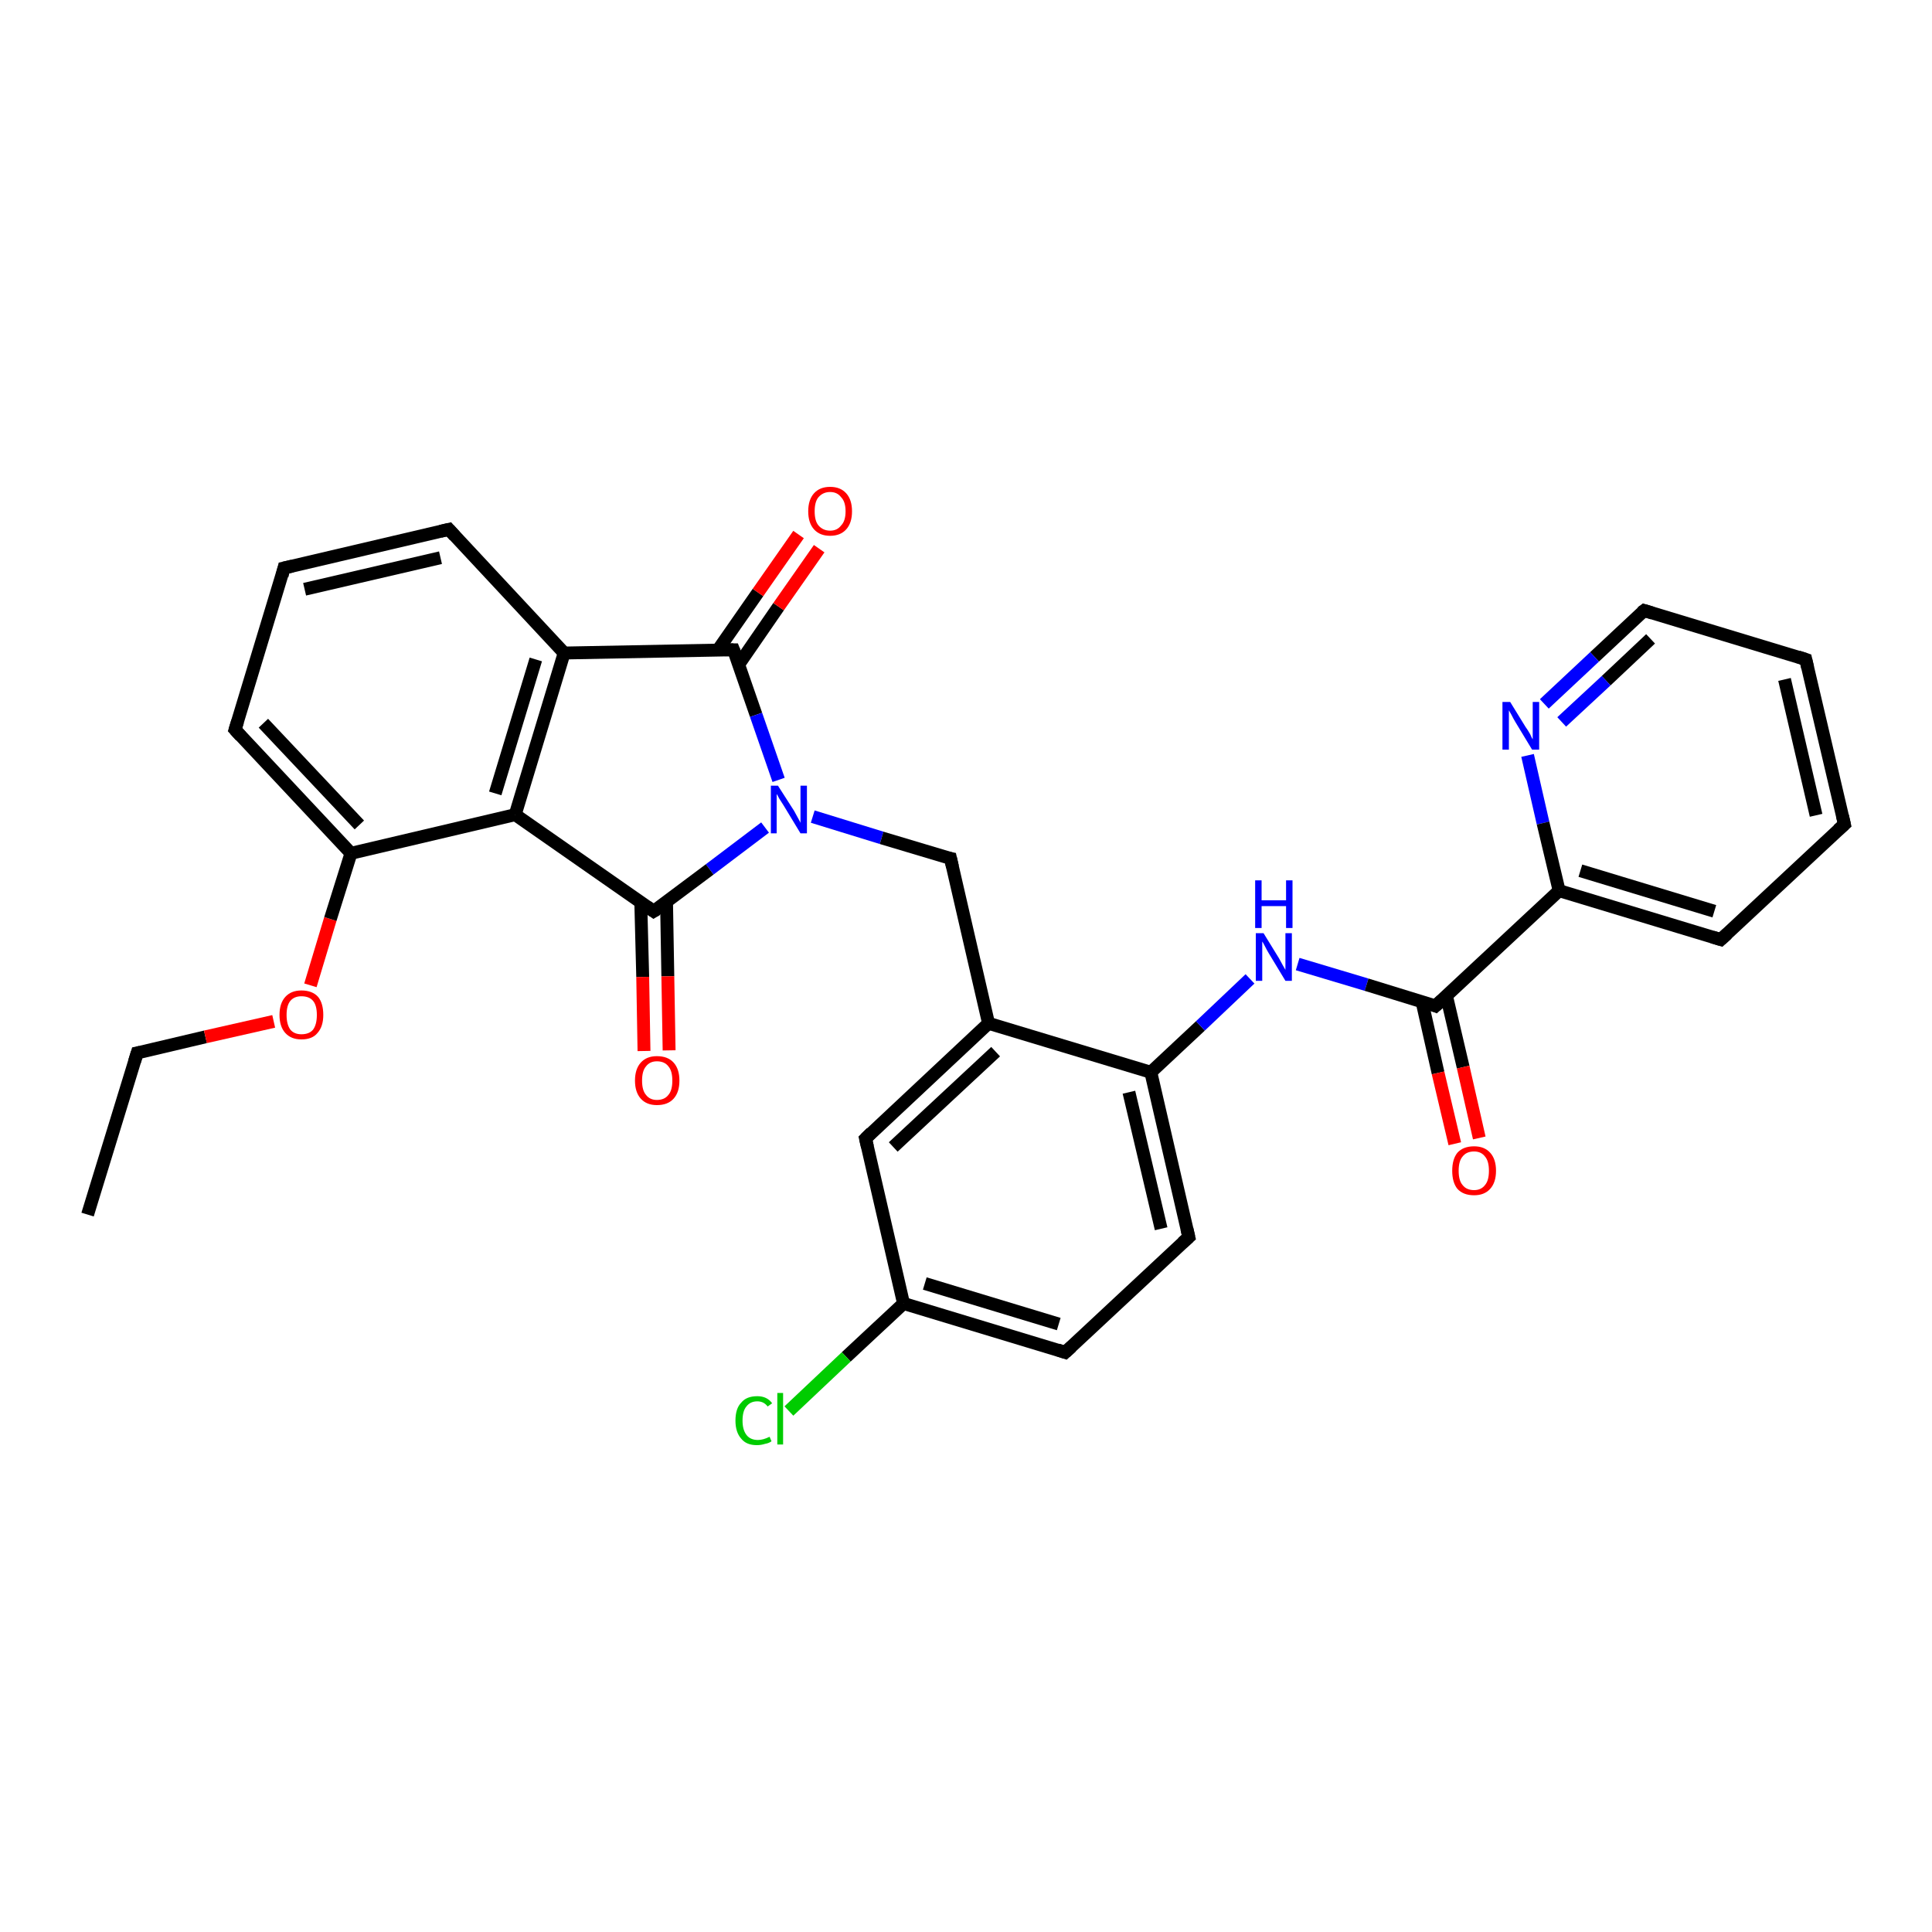 <?xml version='1.0' encoding='iso-8859-1'?>
<svg version='1.1' baseProfile='full'
              xmlns='http://www.w3.org/2000/svg'
                      xmlns:rdkit='http://www.rdkit.org/xml'
                      xmlns:xlink='http://www.w3.org/1999/xlink'
                  xml:space='preserve'
width='300px' height='300px' viewBox='0 0 300 300'>
<!-- END OF HEADER -->
<rect style='opacity:1.0;fill:#FFFFFF;stroke:none' width='300.0' height='300.0' x='0.0' y='0.0'> </rect>
<path class='bond-0 atom-0 atom-1' d='M 13.6,188.6 L 21.3,163.5' style='fill:none;fill-rule:evenodd;stroke:#000000;stroke-width:2.0px;stroke-linecap:butt;stroke-linejoin:miter;stroke-opacity:1' />
<path class='bond-1 atom-1 atom-2' d='M 21.3,163.5 L 31.9,161.0' style='fill:none;fill-rule:evenodd;stroke:#000000;stroke-width:2.0px;stroke-linecap:butt;stroke-linejoin:miter;stroke-opacity:1' />
<path class='bond-1 atom-1 atom-2' d='M 31.9,161.0 L 42.5,158.6' style='fill:none;fill-rule:evenodd;stroke:#FF0000;stroke-width:2.0px;stroke-linecap:butt;stroke-linejoin:miter;stroke-opacity:1' />
<path class='bond-2 atom-2 atom-3' d='M 48.2,153.0 L 51.3,142.7' style='fill:none;fill-rule:evenodd;stroke:#FF0000;stroke-width:2.0px;stroke-linecap:butt;stroke-linejoin:miter;stroke-opacity:1' />
<path class='bond-2 atom-2 atom-3' d='M 51.3,142.7 L 54.5,132.5' style='fill:none;fill-rule:evenodd;stroke:#000000;stroke-width:2.0px;stroke-linecap:butt;stroke-linejoin:miter;stroke-opacity:1' />
<path class='bond-3 atom-3 atom-4' d='M 54.5,132.5 L 36.5,113.3' style='fill:none;fill-rule:evenodd;stroke:#000000;stroke-width:2.0px;stroke-linecap:butt;stroke-linejoin:miter;stroke-opacity:1' />
<path class='bond-3 atom-3 atom-4' d='M 55.8,128.1 L 40.9,112.3' style='fill:none;fill-rule:evenodd;stroke:#000000;stroke-width:2.0px;stroke-linecap:butt;stroke-linejoin:miter;stroke-opacity:1' />
<path class='bond-4 atom-4 atom-5' d='M 36.5,113.3 L 44.1,88.2' style='fill:none;fill-rule:evenodd;stroke:#000000;stroke-width:2.0px;stroke-linecap:butt;stroke-linejoin:miter;stroke-opacity:1' />
<path class='bond-5 atom-5 atom-6' d='M 44.1,88.2 L 69.7,82.2' style='fill:none;fill-rule:evenodd;stroke:#000000;stroke-width:2.0px;stroke-linecap:butt;stroke-linejoin:miter;stroke-opacity:1' />
<path class='bond-5 atom-5 atom-6' d='M 47.3,91.5 L 68.4,86.6' style='fill:none;fill-rule:evenodd;stroke:#000000;stroke-width:2.0px;stroke-linecap:butt;stroke-linejoin:miter;stroke-opacity:1' />
<path class='bond-6 atom-6 atom-7' d='M 69.7,82.2 L 87.6,101.4' style='fill:none;fill-rule:evenodd;stroke:#000000;stroke-width:2.0px;stroke-linecap:butt;stroke-linejoin:miter;stroke-opacity:1' />
<path class='bond-7 atom-7 atom-8' d='M 87.6,101.4 L 113.9,100.9' style='fill:none;fill-rule:evenodd;stroke:#000000;stroke-width:2.0px;stroke-linecap:butt;stroke-linejoin:miter;stroke-opacity:1' />
<path class='bond-8 atom-8 atom-9' d='M 114.7,103.2 L 120.9,94.2' style='fill:none;fill-rule:evenodd;stroke:#000000;stroke-width:2.0px;stroke-linecap:butt;stroke-linejoin:miter;stroke-opacity:1' />
<path class='bond-8 atom-8 atom-9' d='M 120.9,94.2 L 127.2,85.2' style='fill:none;fill-rule:evenodd;stroke:#FF0000;stroke-width:2.0px;stroke-linecap:butt;stroke-linejoin:miter;stroke-opacity:1' />
<path class='bond-8 atom-8 atom-9' d='M 111.5,100.9 L 117.7,92.0' style='fill:none;fill-rule:evenodd;stroke:#000000;stroke-width:2.0px;stroke-linecap:butt;stroke-linejoin:miter;stroke-opacity:1' />
<path class='bond-8 atom-8 atom-9' d='M 117.7,92.0 L 124.0,83.0' style='fill:none;fill-rule:evenodd;stroke:#FF0000;stroke-width:2.0px;stroke-linecap:butt;stroke-linejoin:miter;stroke-opacity:1' />
<path class='bond-9 atom-8 atom-10' d='M 113.9,100.9 L 117.4,111.0' style='fill:none;fill-rule:evenodd;stroke:#000000;stroke-width:2.0px;stroke-linecap:butt;stroke-linejoin:miter;stroke-opacity:1' />
<path class='bond-9 atom-8 atom-10' d='M 117.4,111.0 L 120.9,121.1' style='fill:none;fill-rule:evenodd;stroke:#0000FF;stroke-width:2.0px;stroke-linecap:butt;stroke-linejoin:miter;stroke-opacity:1' />
<path class='bond-10 atom-10 atom-11' d='M 126.2,126.8 L 136.9,130.1' style='fill:none;fill-rule:evenodd;stroke:#0000FF;stroke-width:2.0px;stroke-linecap:butt;stroke-linejoin:miter;stroke-opacity:1' />
<path class='bond-10 atom-10 atom-11' d='M 136.9,130.1 L 147.6,133.3' style='fill:none;fill-rule:evenodd;stroke:#000000;stroke-width:2.0px;stroke-linecap:butt;stroke-linejoin:miter;stroke-opacity:1' />
<path class='bond-11 atom-11 atom-12' d='M 147.6,133.3 L 153.5,158.9' style='fill:none;fill-rule:evenodd;stroke:#000000;stroke-width:2.0px;stroke-linecap:butt;stroke-linejoin:miter;stroke-opacity:1' />
<path class='bond-12 atom-12 atom-13' d='M 153.5,158.9 L 134.4,176.8' style='fill:none;fill-rule:evenodd;stroke:#000000;stroke-width:2.0px;stroke-linecap:butt;stroke-linejoin:miter;stroke-opacity:1' />
<path class='bond-12 atom-12 atom-13' d='M 154.6,163.3 L 138.7,178.1' style='fill:none;fill-rule:evenodd;stroke:#000000;stroke-width:2.0px;stroke-linecap:butt;stroke-linejoin:miter;stroke-opacity:1' />
<path class='bond-13 atom-13 atom-14' d='M 134.4,176.8 L 140.3,202.4' style='fill:none;fill-rule:evenodd;stroke:#000000;stroke-width:2.0px;stroke-linecap:butt;stroke-linejoin:miter;stroke-opacity:1' />
<path class='bond-14 atom-14 atom-15' d='M 140.3,202.4 L 131.4,210.7' style='fill:none;fill-rule:evenodd;stroke:#000000;stroke-width:2.0px;stroke-linecap:butt;stroke-linejoin:miter;stroke-opacity:1' />
<path class='bond-14 atom-14 atom-15' d='M 131.4,210.7 L 122.5,219.1' style='fill:none;fill-rule:evenodd;stroke:#00CC00;stroke-width:2.0px;stroke-linecap:butt;stroke-linejoin:miter;stroke-opacity:1' />
<path class='bond-15 atom-14 atom-16' d='M 140.3,202.4 L 165.4,210.0' style='fill:none;fill-rule:evenodd;stroke:#000000;stroke-width:2.0px;stroke-linecap:butt;stroke-linejoin:miter;stroke-opacity:1' />
<path class='bond-15 atom-14 atom-16' d='M 143.6,199.3 L 164.4,205.6' style='fill:none;fill-rule:evenodd;stroke:#000000;stroke-width:2.0px;stroke-linecap:butt;stroke-linejoin:miter;stroke-opacity:1' />
<path class='bond-16 atom-16 atom-17' d='M 165.4,210.0 L 184.6,192.1' style='fill:none;fill-rule:evenodd;stroke:#000000;stroke-width:2.0px;stroke-linecap:butt;stroke-linejoin:miter;stroke-opacity:1' />
<path class='bond-17 atom-17 atom-18' d='M 184.6,192.1 L 178.7,166.5' style='fill:none;fill-rule:evenodd;stroke:#000000;stroke-width:2.0px;stroke-linecap:butt;stroke-linejoin:miter;stroke-opacity:1' />
<path class='bond-17 atom-17 atom-18' d='M 180.3,190.8 L 175.3,169.6' style='fill:none;fill-rule:evenodd;stroke:#000000;stroke-width:2.0px;stroke-linecap:butt;stroke-linejoin:miter;stroke-opacity:1' />
<path class='bond-18 atom-18 atom-19' d='M 178.7,166.5 L 186.4,159.3' style='fill:none;fill-rule:evenodd;stroke:#000000;stroke-width:2.0px;stroke-linecap:butt;stroke-linejoin:miter;stroke-opacity:1' />
<path class='bond-18 atom-18 atom-19' d='M 186.4,159.3 L 194.1,152.0' style='fill:none;fill-rule:evenodd;stroke:#0000FF;stroke-width:2.0px;stroke-linecap:butt;stroke-linejoin:miter;stroke-opacity:1' />
<path class='bond-19 atom-19 atom-20' d='M 201.5,149.7 L 212.2,152.9' style='fill:none;fill-rule:evenodd;stroke:#0000FF;stroke-width:2.0px;stroke-linecap:butt;stroke-linejoin:miter;stroke-opacity:1' />
<path class='bond-19 atom-19 atom-20' d='M 212.2,152.9 L 222.9,156.2' style='fill:none;fill-rule:evenodd;stroke:#000000;stroke-width:2.0px;stroke-linecap:butt;stroke-linejoin:miter;stroke-opacity:1' />
<path class='bond-20 atom-20 atom-21' d='M 220.8,155.5 L 223.3,166.6' style='fill:none;fill-rule:evenodd;stroke:#000000;stroke-width:2.0px;stroke-linecap:butt;stroke-linejoin:miter;stroke-opacity:1' />
<path class='bond-20 atom-20 atom-21' d='M 223.3,166.6 L 225.9,177.6' style='fill:none;fill-rule:evenodd;stroke:#FF0000;stroke-width:2.0px;stroke-linecap:butt;stroke-linejoin:miter;stroke-opacity:1' />
<path class='bond-20 atom-20 atom-21' d='M 224.6,154.6 L 227.2,165.7' style='fill:none;fill-rule:evenodd;stroke:#000000;stroke-width:2.0px;stroke-linecap:butt;stroke-linejoin:miter;stroke-opacity:1' />
<path class='bond-20 atom-20 atom-21' d='M 227.2,165.7 L 229.7,176.7' style='fill:none;fill-rule:evenodd;stroke:#FF0000;stroke-width:2.0px;stroke-linecap:butt;stroke-linejoin:miter;stroke-opacity:1' />
<path class='bond-21 atom-20 atom-22' d='M 222.9,156.2 L 242.1,138.3' style='fill:none;fill-rule:evenodd;stroke:#000000;stroke-width:2.0px;stroke-linecap:butt;stroke-linejoin:miter;stroke-opacity:1' />
<path class='bond-22 atom-22 atom-23' d='M 242.1,138.3 L 267.2,145.9' style='fill:none;fill-rule:evenodd;stroke:#000000;stroke-width:2.0px;stroke-linecap:butt;stroke-linejoin:miter;stroke-opacity:1' />
<path class='bond-22 atom-22 atom-23' d='M 245.4,135.2 L 266.2,141.5' style='fill:none;fill-rule:evenodd;stroke:#000000;stroke-width:2.0px;stroke-linecap:butt;stroke-linejoin:miter;stroke-opacity:1' />
<path class='bond-23 atom-23 atom-24' d='M 267.2,145.9 L 286.4,128.0' style='fill:none;fill-rule:evenodd;stroke:#000000;stroke-width:2.0px;stroke-linecap:butt;stroke-linejoin:miter;stroke-opacity:1' />
<path class='bond-24 atom-24 atom-25' d='M 286.4,128.0 L 280.4,102.4' style='fill:none;fill-rule:evenodd;stroke:#000000;stroke-width:2.0px;stroke-linecap:butt;stroke-linejoin:miter;stroke-opacity:1' />
<path class='bond-24 atom-24 atom-25' d='M 282.0,126.6 L 277.1,105.5' style='fill:none;fill-rule:evenodd;stroke:#000000;stroke-width:2.0px;stroke-linecap:butt;stroke-linejoin:miter;stroke-opacity:1' />
<path class='bond-25 atom-25 atom-26' d='M 280.4,102.4 L 255.3,94.8' style='fill:none;fill-rule:evenodd;stroke:#000000;stroke-width:2.0px;stroke-linecap:butt;stroke-linejoin:miter;stroke-opacity:1' />
<path class='bond-26 atom-26 atom-27' d='M 255.3,94.8 L 247.6,102.0' style='fill:none;fill-rule:evenodd;stroke:#000000;stroke-width:2.0px;stroke-linecap:butt;stroke-linejoin:miter;stroke-opacity:1' />
<path class='bond-26 atom-26 atom-27' d='M 247.6,102.0 L 239.8,109.3' style='fill:none;fill-rule:evenodd;stroke:#0000FF;stroke-width:2.0px;stroke-linecap:butt;stroke-linejoin:miter;stroke-opacity:1' />
<path class='bond-26 atom-26 atom-27' d='M 256.3,99.2 L 249.4,105.7' style='fill:none;fill-rule:evenodd;stroke:#000000;stroke-width:2.0px;stroke-linecap:butt;stroke-linejoin:miter;stroke-opacity:1' />
<path class='bond-26 atom-26 atom-27' d='M 249.4,105.7 L 242.5,112.1' style='fill:none;fill-rule:evenodd;stroke:#0000FF;stroke-width:2.0px;stroke-linecap:butt;stroke-linejoin:miter;stroke-opacity:1' />
<path class='bond-27 atom-10 atom-28' d='M 118.8,128.5 L 110.2,135.0' style='fill:none;fill-rule:evenodd;stroke:#0000FF;stroke-width:2.0px;stroke-linecap:butt;stroke-linejoin:miter;stroke-opacity:1' />
<path class='bond-27 atom-10 atom-28' d='M 110.2,135.0 L 101.5,141.5' style='fill:none;fill-rule:evenodd;stroke:#000000;stroke-width:2.0px;stroke-linecap:butt;stroke-linejoin:miter;stroke-opacity:1' />
<path class='bond-28 atom-28 atom-29' d='M 99.5,140.1 L 99.8,151.7' style='fill:none;fill-rule:evenodd;stroke:#000000;stroke-width:2.0px;stroke-linecap:butt;stroke-linejoin:miter;stroke-opacity:1' />
<path class='bond-28 atom-28 atom-29' d='M 99.8,151.7 L 100.0,163.2' style='fill:none;fill-rule:evenodd;stroke:#FF0000;stroke-width:2.0px;stroke-linecap:butt;stroke-linejoin:miter;stroke-opacity:1' />
<path class='bond-28 atom-28 atom-29' d='M 103.5,140.1 L 103.7,151.6' style='fill:none;fill-rule:evenodd;stroke:#000000;stroke-width:2.0px;stroke-linecap:butt;stroke-linejoin:miter;stroke-opacity:1' />
<path class='bond-28 atom-28 atom-29' d='M 103.7,151.6 L 103.9,163.1' style='fill:none;fill-rule:evenodd;stroke:#FF0000;stroke-width:2.0px;stroke-linecap:butt;stroke-linejoin:miter;stroke-opacity:1' />
<path class='bond-29 atom-28 atom-30' d='M 101.5,141.5 L 80.0,126.5' style='fill:none;fill-rule:evenodd;stroke:#000000;stroke-width:2.0px;stroke-linecap:butt;stroke-linejoin:miter;stroke-opacity:1' />
<path class='bond-30 atom-30 atom-3' d='M 80.0,126.5 L 54.5,132.5' style='fill:none;fill-rule:evenodd;stroke:#000000;stroke-width:2.0px;stroke-linecap:butt;stroke-linejoin:miter;stroke-opacity:1' />
<path class='bond-31 atom-30 atom-7' d='M 80.0,126.5 L 87.6,101.4' style='fill:none;fill-rule:evenodd;stroke:#000000;stroke-width:2.0px;stroke-linecap:butt;stroke-linejoin:miter;stroke-opacity:1' />
<path class='bond-31 atom-30 atom-7' d='M 76.9,123.2 L 83.2,102.4' style='fill:none;fill-rule:evenodd;stroke:#000000;stroke-width:2.0px;stroke-linecap:butt;stroke-linejoin:miter;stroke-opacity:1' />
<path class='bond-32 atom-18 atom-12' d='M 178.7,166.5 L 153.5,158.9' style='fill:none;fill-rule:evenodd;stroke:#000000;stroke-width:2.0px;stroke-linecap:butt;stroke-linejoin:miter;stroke-opacity:1' />
<path class='bond-33 atom-27 atom-22' d='M 237.2,117.3 L 239.6,127.8' style='fill:none;fill-rule:evenodd;stroke:#0000FF;stroke-width:2.0px;stroke-linecap:butt;stroke-linejoin:miter;stroke-opacity:1' />
<path class='bond-33 atom-27 atom-22' d='M 239.6,127.8 L 242.1,138.3' style='fill:none;fill-rule:evenodd;stroke:#000000;stroke-width:2.0px;stroke-linecap:butt;stroke-linejoin:miter;stroke-opacity:1' />
<path d='M 20.9,164.8 L 21.3,163.5 L 21.8,163.4' style='fill:none;stroke:#000000;stroke-width:2.0px;stroke-linecap:butt;stroke-linejoin:miter;stroke-opacity:1;' />
<path d='M 37.4,114.3 L 36.5,113.3 L 36.9,112.0' style='fill:none;stroke:#000000;stroke-width:2.0px;stroke-linecap:butt;stroke-linejoin:miter;stroke-opacity:1;' />
<path d='M 43.8,89.4 L 44.1,88.2 L 45.4,87.9' style='fill:none;stroke:#000000;stroke-width:2.0px;stroke-linecap:butt;stroke-linejoin:miter;stroke-opacity:1;' />
<path d='M 68.4,82.5 L 69.7,82.2 L 70.6,83.2' style='fill:none;stroke:#000000;stroke-width:2.0px;stroke-linecap:butt;stroke-linejoin:miter;stroke-opacity:1;' />
<path d='M 112.6,100.9 L 113.9,100.9 L 114.1,101.4' style='fill:none;stroke:#000000;stroke-width:2.0px;stroke-linecap:butt;stroke-linejoin:miter;stroke-opacity:1;' />
<path d='M 147.1,133.2 L 147.6,133.3 L 147.9,134.6' style='fill:none;stroke:#000000;stroke-width:2.0px;stroke-linecap:butt;stroke-linejoin:miter;stroke-opacity:1;' />
<path d='M 135.3,175.9 L 134.4,176.8 L 134.7,178.1' style='fill:none;stroke:#000000;stroke-width:2.0px;stroke-linecap:butt;stroke-linejoin:miter;stroke-opacity:1;' />
<path d='M 164.2,209.6 L 165.4,210.0 L 166.4,209.1' style='fill:none;stroke:#000000;stroke-width:2.0px;stroke-linecap:butt;stroke-linejoin:miter;stroke-opacity:1;' />
<path d='M 183.6,193.0 L 184.6,192.1 L 184.3,190.8' style='fill:none;stroke:#000000;stroke-width:2.0px;stroke-linecap:butt;stroke-linejoin:miter;stroke-opacity:1;' />
<path d='M 222.4,156.0 L 222.9,156.2 L 223.9,155.3' style='fill:none;stroke:#000000;stroke-width:2.0px;stroke-linecap:butt;stroke-linejoin:miter;stroke-opacity:1;' />
<path d='M 265.9,145.5 L 267.2,145.9 L 268.2,145.0' style='fill:none;stroke:#000000;stroke-width:2.0px;stroke-linecap:butt;stroke-linejoin:miter;stroke-opacity:1;' />
<path d='M 285.4,128.9 L 286.4,128.0 L 286.1,126.7' style='fill:none;stroke:#000000;stroke-width:2.0px;stroke-linecap:butt;stroke-linejoin:miter;stroke-opacity:1;' />
<path d='M 280.7,103.7 L 280.4,102.4 L 279.2,102.0' style='fill:none;stroke:#000000;stroke-width:2.0px;stroke-linecap:butt;stroke-linejoin:miter;stroke-opacity:1;' />
<path d='M 256.6,95.2 L 255.3,94.8 L 254.9,95.1' style='fill:none;stroke:#000000;stroke-width:2.0px;stroke-linecap:butt;stroke-linejoin:miter;stroke-opacity:1;' />
<path d='M 102.0,141.2 L 101.5,141.5 L 100.5,140.8' style='fill:none;stroke:#000000;stroke-width:2.0px;stroke-linecap:butt;stroke-linejoin:miter;stroke-opacity:1;' />
<path class='atom-2' d='M 43.4 157.6
Q 43.4 155.8, 44.3 154.8
Q 45.2 153.8, 46.8 153.8
Q 48.5 153.8, 49.4 154.8
Q 50.2 155.8, 50.2 157.6
Q 50.2 159.4, 49.3 160.4
Q 48.5 161.4, 46.8 161.4
Q 45.2 161.4, 44.3 160.4
Q 43.4 159.4, 43.4 157.6
M 46.8 160.6
Q 48.0 160.6, 48.6 159.9
Q 49.2 159.1, 49.2 157.6
Q 49.2 156.1, 48.6 155.4
Q 48.0 154.7, 46.8 154.7
Q 45.7 154.7, 45.1 155.4
Q 44.5 156.1, 44.5 157.6
Q 44.5 159.1, 45.1 159.9
Q 45.7 160.6, 46.8 160.6
' fill='#FF0000'/>
<path class='atom-9' d='M 125.5 79.4
Q 125.5 77.6, 126.4 76.6
Q 127.3 75.6, 128.9 75.6
Q 130.5 75.6, 131.4 76.6
Q 132.3 77.6, 132.3 79.4
Q 132.3 81.2, 131.4 82.2
Q 130.5 83.2, 128.9 83.2
Q 127.3 83.2, 126.4 82.2
Q 125.5 81.2, 125.5 79.4
M 128.9 82.4
Q 130.0 82.4, 130.6 81.6
Q 131.3 80.9, 131.3 79.4
Q 131.3 77.9, 130.6 77.2
Q 130.0 76.4, 128.9 76.4
Q 127.8 76.4, 127.1 77.2
Q 126.5 77.9, 126.5 79.4
Q 126.5 80.9, 127.1 81.6
Q 127.8 82.4, 128.9 82.4
' fill='#FF0000'/>
<path class='atom-10' d='M 120.8 122.0
L 123.3 125.9
Q 123.5 126.3, 123.9 127.0
Q 124.3 127.7, 124.3 127.8
L 124.3 122.0
L 125.3 122.0
L 125.3 129.4
L 124.3 129.4
L 121.7 125.1
Q 121.4 124.6, 121.0 124.0
Q 120.7 123.4, 120.6 123.3
L 120.6 129.4
L 119.7 129.4
L 119.7 122.0
L 120.8 122.0
' fill='#0000FF'/>
<path class='atom-15' d='M 114.2 220.6
Q 114.2 218.7, 115.1 217.8
Q 115.9 216.8, 117.6 216.8
Q 119.1 216.8, 119.9 217.9
L 119.2 218.4
Q 118.6 217.6, 117.6 217.6
Q 116.5 217.6, 115.9 218.4
Q 115.3 219.1, 115.3 220.6
Q 115.3 222.0, 115.9 222.8
Q 116.5 223.6, 117.7 223.6
Q 118.5 223.6, 119.5 223.1
L 119.8 223.8
Q 119.4 224.1, 118.8 224.2
Q 118.2 224.4, 117.5 224.4
Q 115.9 224.4, 115.1 223.4
Q 114.2 222.4, 114.2 220.6
' fill='#00CC00'/>
<path class='atom-15' d='M 120.7 216.3
L 121.6 216.3
L 121.6 224.3
L 120.7 224.3
L 120.7 216.3
' fill='#00CC00'/>
<path class='atom-19' d='M 196.2 144.9
L 198.6 148.8
Q 198.8 149.2, 199.2 149.9
Q 199.6 150.6, 199.6 150.6
L 199.6 144.9
L 200.6 144.9
L 200.6 152.3
L 199.6 152.3
L 197.0 148.0
Q 196.7 147.5, 196.4 146.9
Q 196.1 146.3, 196.0 146.2
L 196.0 152.3
L 195.0 152.3
L 195.0 144.9
L 196.2 144.9
' fill='#0000FF'/>
<path class='atom-19' d='M 194.9 136.7
L 195.9 136.7
L 195.9 139.8
L 199.7 139.8
L 199.7 136.7
L 200.7 136.7
L 200.7 144.1
L 199.7 144.1
L 199.7 140.7
L 195.9 140.7
L 195.9 144.1
L 194.9 144.1
L 194.9 136.7
' fill='#0000FF'/>
<path class='atom-21' d='M 225.5 181.8
Q 225.5 180.0, 226.3 179.0
Q 227.2 178.0, 228.9 178.0
Q 230.5 178.0, 231.4 179.0
Q 232.3 180.0, 232.3 181.8
Q 232.3 183.6, 231.4 184.6
Q 230.5 185.6, 228.9 185.6
Q 227.2 185.6, 226.3 184.6
Q 225.5 183.6, 225.5 181.8
M 228.9 184.8
Q 230.0 184.8, 230.6 184.0
Q 231.2 183.3, 231.2 181.8
Q 231.2 180.3, 230.6 179.6
Q 230.0 178.8, 228.9 178.8
Q 227.7 178.8, 227.1 179.6
Q 226.5 180.3, 226.5 181.8
Q 226.5 183.3, 227.1 184.0
Q 227.7 184.8, 228.9 184.8
' fill='#FF0000'/>
<path class='atom-27' d='M 234.5 109.0
L 236.9 112.9
Q 237.2 113.3, 237.6 114.0
Q 237.9 114.7, 238.0 114.8
L 238.0 109.0
L 239.0 109.0
L 239.0 116.4
L 237.9 116.4
L 235.3 112.1
Q 235.0 111.6, 234.7 111.0
Q 234.4 110.5, 234.3 110.3
L 234.3 116.4
L 233.3 116.4
L 233.3 109.0
L 234.5 109.0
' fill='#0000FF'/>
<path class='atom-29' d='M 98.6 167.8
Q 98.6 166.0, 99.5 165.0
Q 100.4 164.0, 102.0 164.0
Q 103.7 164.0, 104.6 165.0
Q 105.5 166.0, 105.5 167.8
Q 105.5 169.6, 104.6 170.6
Q 103.7 171.6, 102.0 171.6
Q 100.4 171.6, 99.5 170.6
Q 98.6 169.6, 98.6 167.8
M 102.0 170.8
Q 103.2 170.8, 103.8 170.0
Q 104.4 169.3, 104.4 167.8
Q 104.4 166.3, 103.8 165.6
Q 103.2 164.8, 102.0 164.8
Q 100.9 164.8, 100.3 165.6
Q 99.7 166.3, 99.7 167.8
Q 99.7 169.3, 100.3 170.0
Q 100.9 170.8, 102.0 170.8
' fill='#FF0000'/>
</svg>

